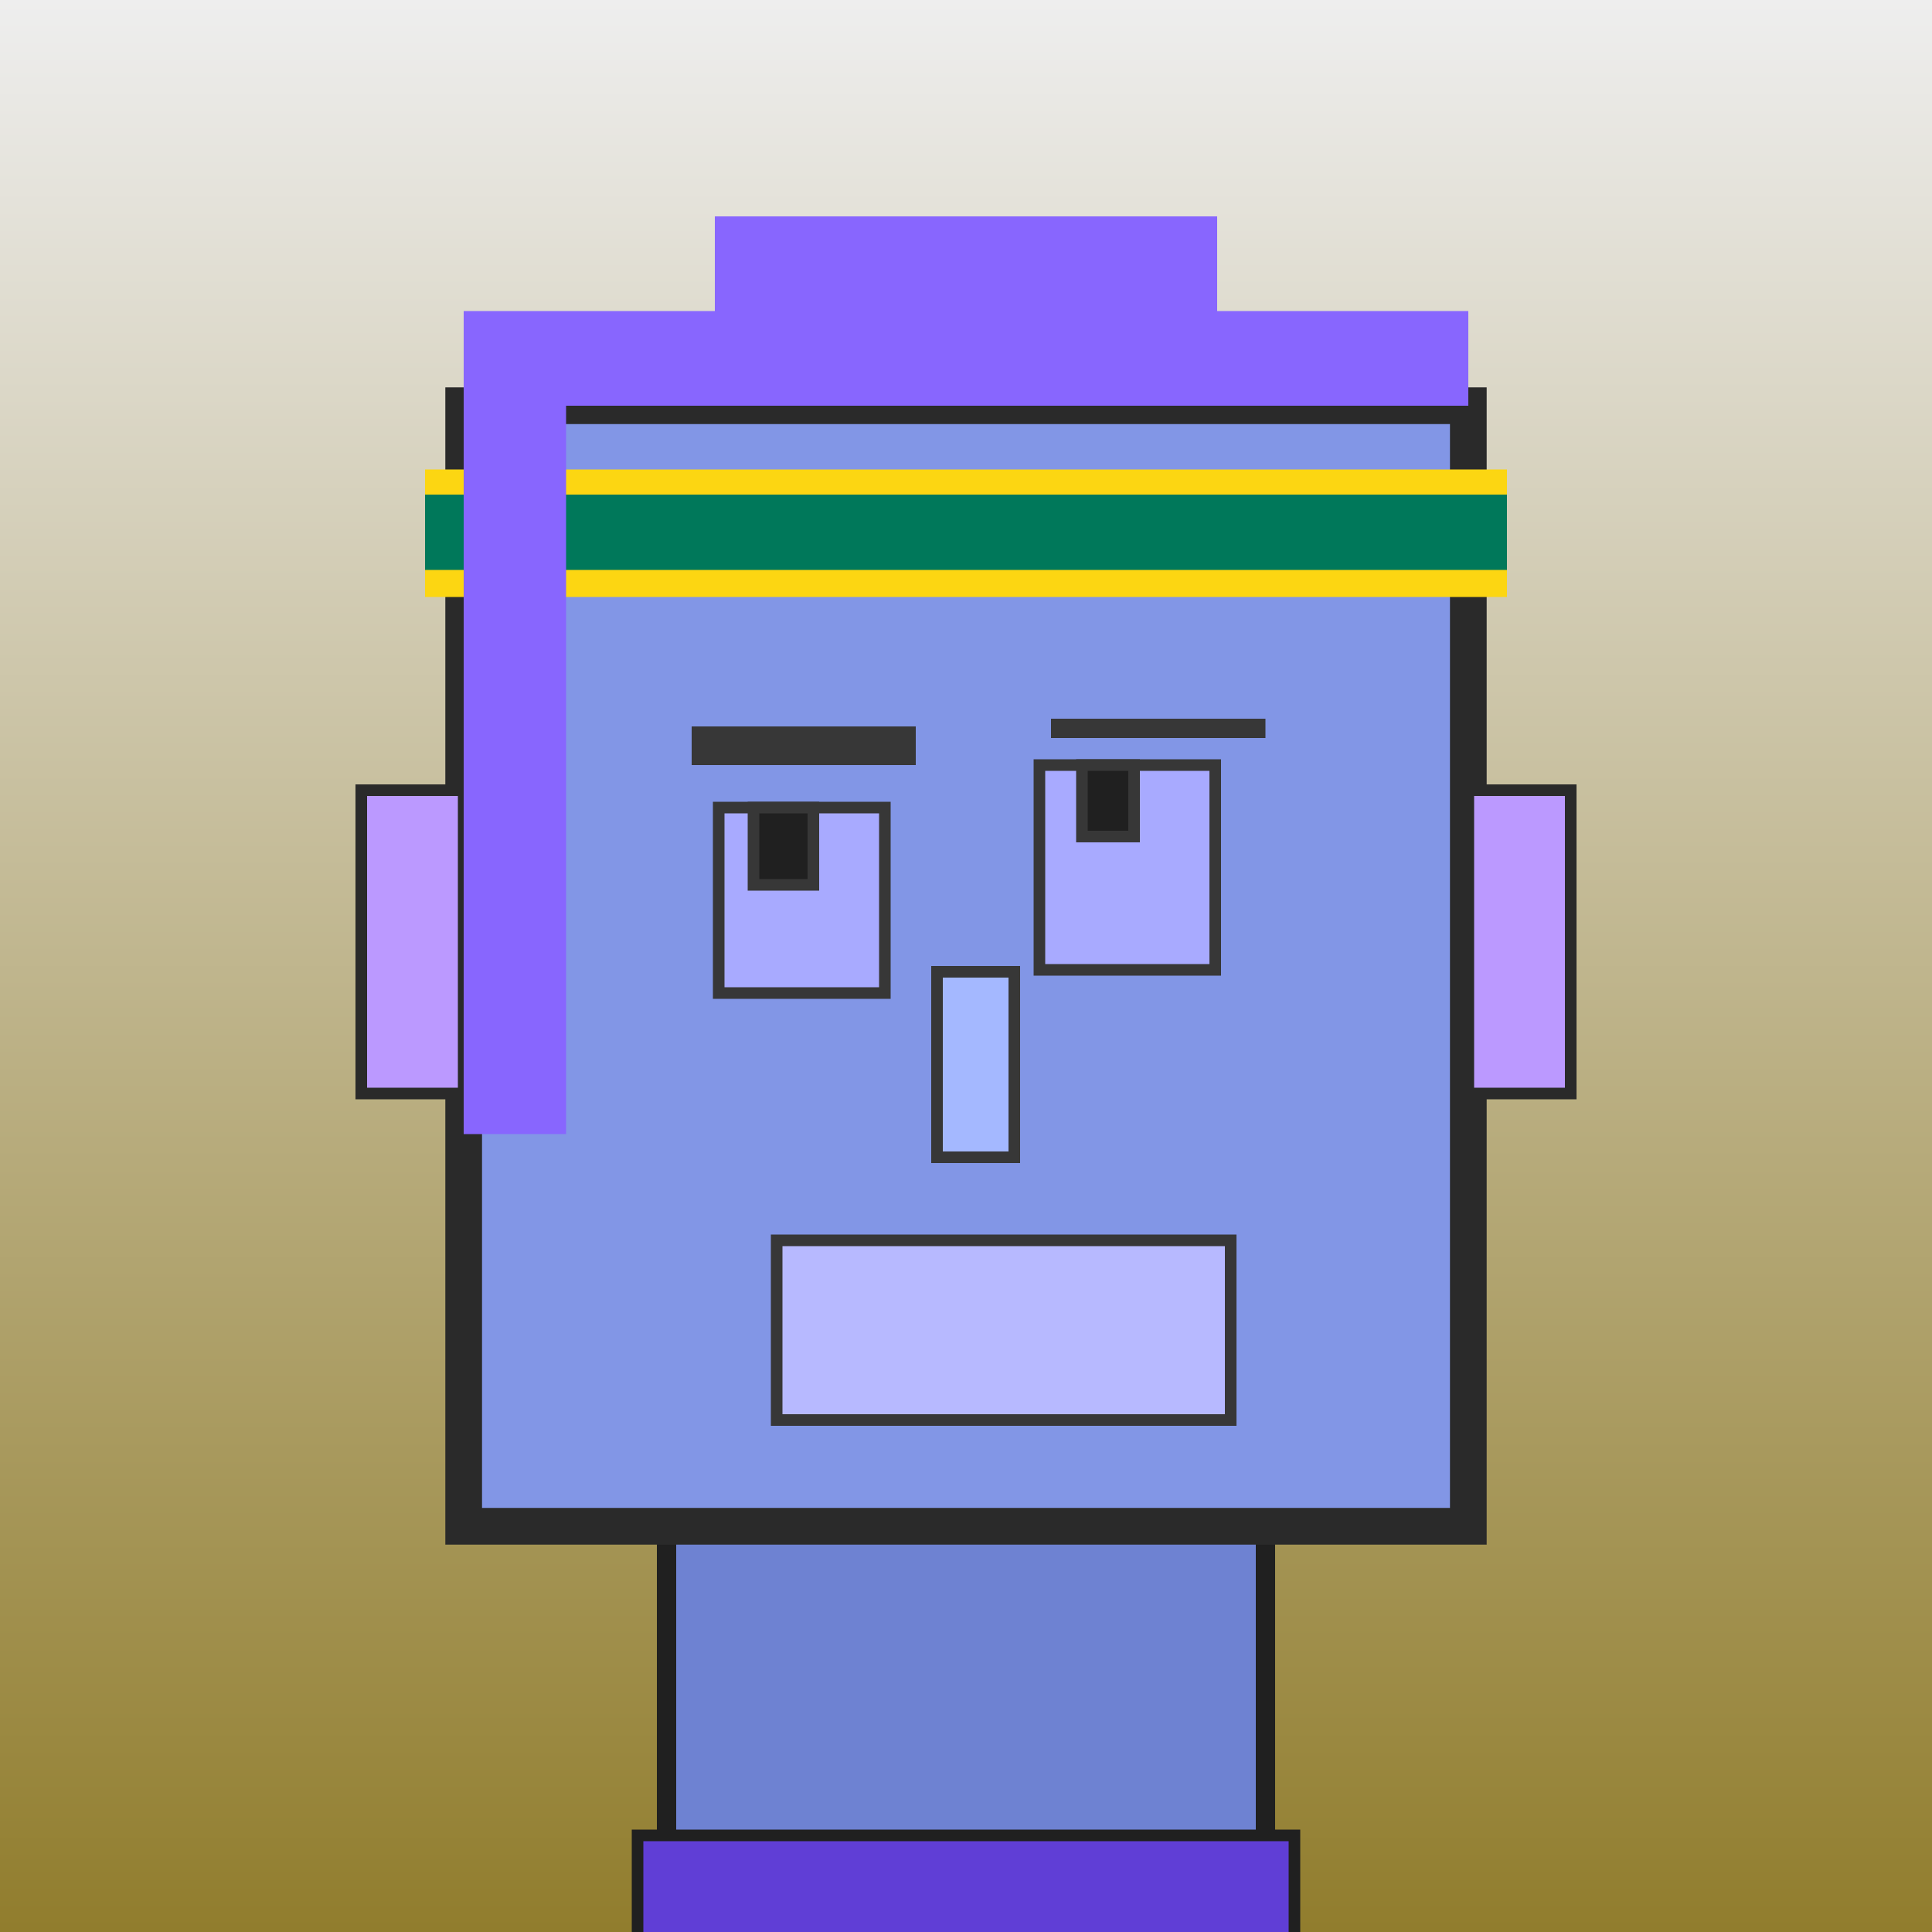 <?xml version="1.0" encoding="utf-8"?><svg viewBox="0 0 1000 1000" xmlns="http://www.w3.org/2000/svg"><defs><linearGradient gradientUnits="userSpaceOnUse" x1="500" y1="0" x2="500" y2="1000" id="bkStyle"><stop offset="0" style="stop-color: #eeeeee"/><stop offset="1" style="stop-color: rgb(145, 125, 45)"/></linearGradient></defs><rect id="background" width="1000" height="1000"  style="fill: url(#bkStyle);" onclick="background.style.fill='rgba(0,0,0,0)'"/><rect x="345" y="790" width="310" height="220" style="fill: rgb(110, 130, 210); stroke-width: 10px; stroke: rgb(32, 32, 32);"/><rect x="240" y="210" width="520" height="580" style="fill: rgb(130, 150, 230); stroke-width: 19px; stroke: rgb(42, 42, 42);"/><rect x="372" y="418" width="86" height="96" style="fill: rgb(168, 170, 286); stroke-width: 6px; stroke: rgb(55, 55, 55);"/><rect x="538" y="396" width="91" height="106" style="fill: rgb(168, 170, 286); stroke-width: 6px; stroke: rgb(55, 55, 55);"/><rect x="390" y="418" width="31" height="40" style="fill: rgb(32,32,32); stroke-width: 6px; stroke: rgb(55,55,55);"/><rect x="560" y="396" width="27" height="37" style="fill: rgb(32,32,32); stroke-width: 6px; stroke: rgb(55,55,55);"/><rect x="485" y="503" width="40" height="96" style="fill: rgb(164, 184, 309); stroke-width: 6px; stroke: rgb(55, 55, 55);"/><rect x="187" y="409" width="53" height="157" style="fill: rgb(187, 153, 269); stroke-width: 6px; stroke: rgb(42, 42, 42);"/><rect x="760" y="409" width="53" height="157" style="fill: rgb(187, 153, 269); stroke-width: 6px; stroke: rgb(42, 42, 42);"/><rect x="358" y="376" width="116" height="20" style="fill: rgb(55, 55, 55); stroke-width: 0px; stroke: rgb(0, 0, 0);"/><rect x="544" y="372" width="111" height="10" style="fill: rgb(55, 55, 55); stroke-width: 0px; stroke: rgb(0, 0, 0);"/><rect x="402" y="642" width="235" height="93" style="fill: rgb(183, 185, 301); stroke-width: 6px; stroke: rgb(55, 55, 55);"/><rect x="240" y="161" width="520" height="49" style="fill: rgb(136, 102, 254); stroke-width: 0px; stroke: rgb(0, 0, 0);"/><rect x="370" y="112" width="260" height="98" style="fill: rgb(136, 102, 254); stroke-width: 0px; stroke: rgb(0, 0, 0);"/><rect x="220" y="243" width="560" height="66" style="fill: rgb(252, 214, 18); stroke-width: 0px; stroke: rgb(0, 0, 0);"/><rect x="220" y="256" width="560" height="39" style="fill: rgb(0, 120, 90); stroke-width: 0px; stroke: rgb(0, 0, 0);"/><rect x="240" y="208" width="53" height="379" style="fill: rgb(136, 102, 254); stroke-width: 0px; stroke: rgb(0, 0, 0);"/><rect x="330" y="950" width="340" height="62" style="fill: rgb(96, 62, 214); stroke-width: 6px; stroke: rgb(32, 32, 32);"/></svg>